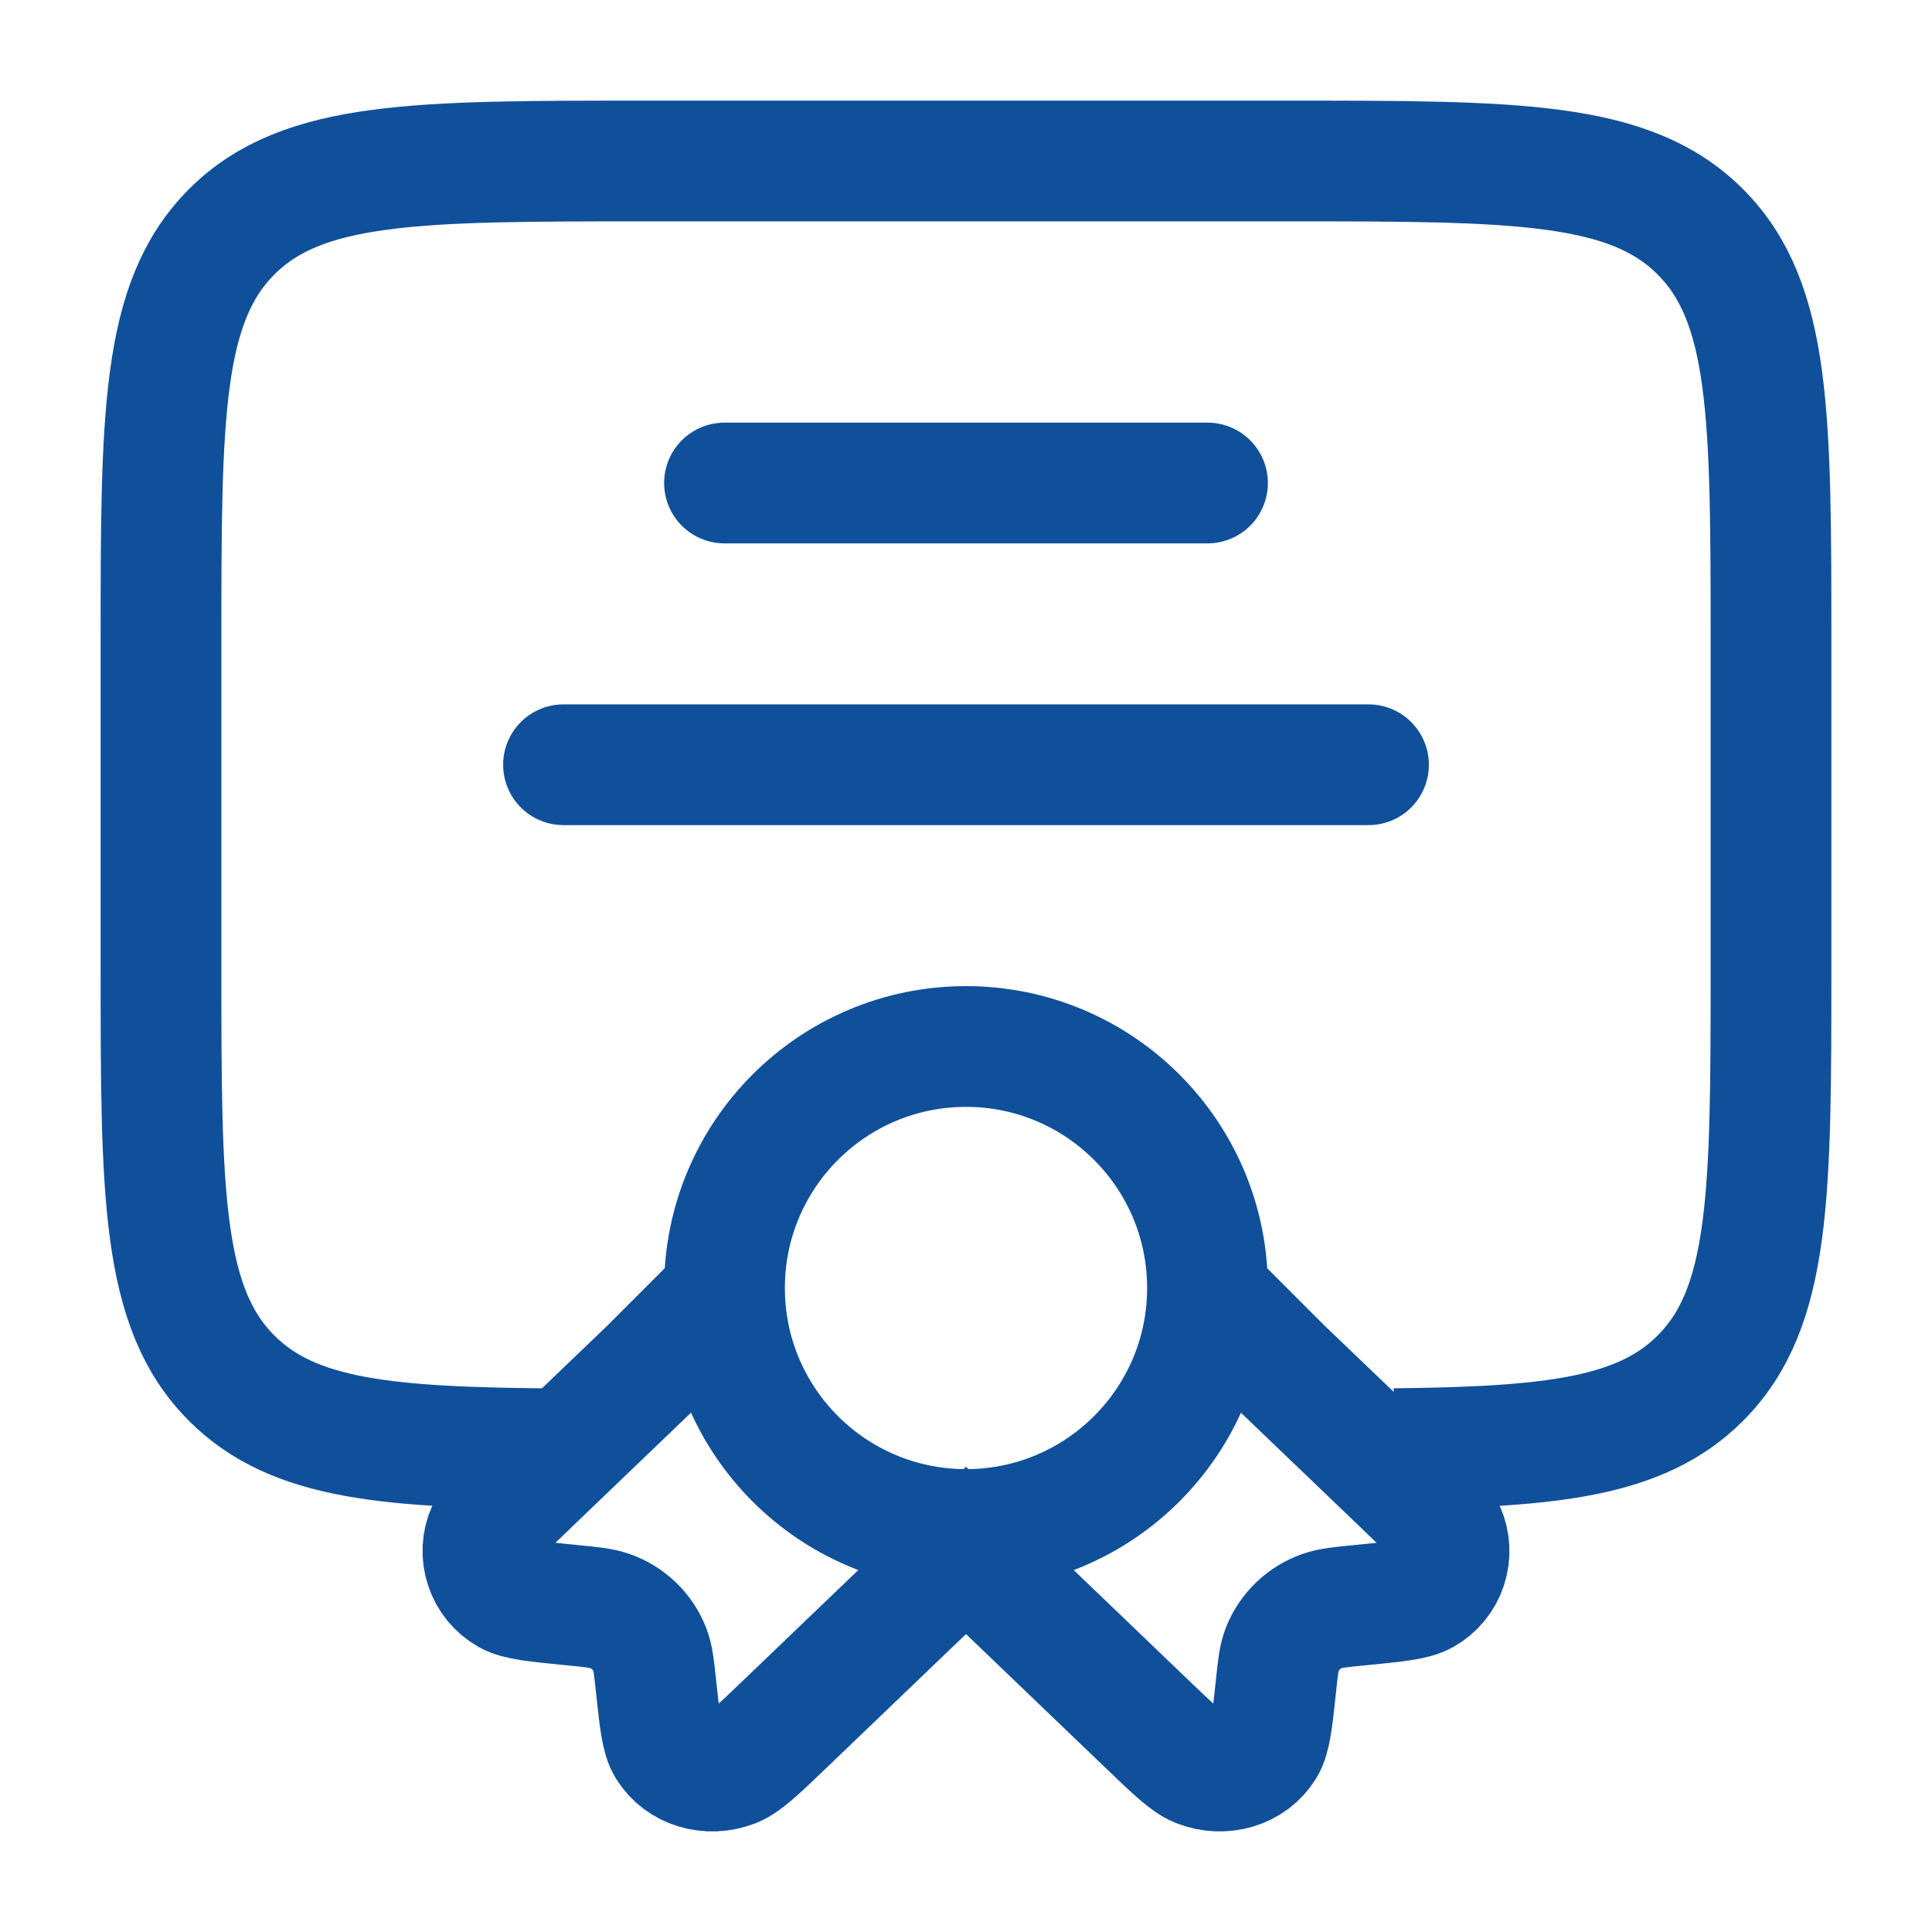 <svg width="60" height="60" viewBox="0 0 60 60" fill="none" xmlns="http://www.w3.org/2000/svg">
<path d="M30 47.5C34.142 47.5 37.5 44.142 37.5 40C37.5 35.858 34.142 32.5 30 32.5C25.858 32.5 22.5 35.858 22.5 40C22.5 44.142 25.858 47.5 30 47.5Z" stroke="#10509B" stroke-width="3.75"/>
<path d="M22.782 39.9L20.182 42.5L16.487 46.043C15.677 46.82 15.272 47.208 15.132 47.538C14.975 47.889 14.954 48.286 15.075 48.651C15.195 49.017 15.447 49.324 15.782 49.513C16.087 49.685 16.64 49.738 17.74 49.848C18.36 49.908 18.672 49.938 18.932 50.03C19.215 50.128 19.473 50.286 19.689 50.493C19.905 50.7 20.073 50.952 20.182 51.23C20.28 51.48 20.312 51.778 20.375 52.375C20.487 53.43 20.545 53.958 20.725 54.25C21.135 54.918 22.002 55.18 22.785 54.875C23.127 54.738 23.532 54.35 24.342 53.575L30 48.15L35.657 53.575C36.467 54.35 36.872 54.738 37.215 54.875C37.997 55.18 38.865 54.918 39.275 54.25C39.455 53.958 39.512 53.43 39.625 52.375C39.687 51.778 39.72 51.48 39.817 51.23C39.927 50.952 40.095 50.7 40.311 50.493C40.527 50.286 40.785 50.128 41.067 50.03C41.33 49.938 41.64 49.908 42.26 49.848C43.36 49.74 43.912 49.685 44.217 49.513C44.553 49.324 44.805 49.017 44.925 48.651C45.045 48.286 45.025 47.889 44.867 47.538C44.727 47.208 44.322 46.82 43.512 46.043L39.815 42.5L37.5 40.183" stroke="#10509B" stroke-width="3.75"/>
<path d="M43.3 44.99C48.23 44.938 50.98 44.627 52.803 42.803C55 40.608 55 37.07 55 30V20C55 12.93 55 9.393 52.803 7.197C50.608 5 47.07 5 40 5H20C12.93 5 9.393 5 7.197 7.197C5 9.393 5 12.93 5 20V30C5 37.07 5 40.608 7.197 42.803C9.117 44.725 12.062 44.965 17.5 44.995" stroke="#10509B" stroke-width="3.75"/>
<path d="M22.5 15H37.5M17.5 23.75H42.5" stroke="#10509B" stroke-width="3.75" stroke-linecap="round"/>
</svg>
